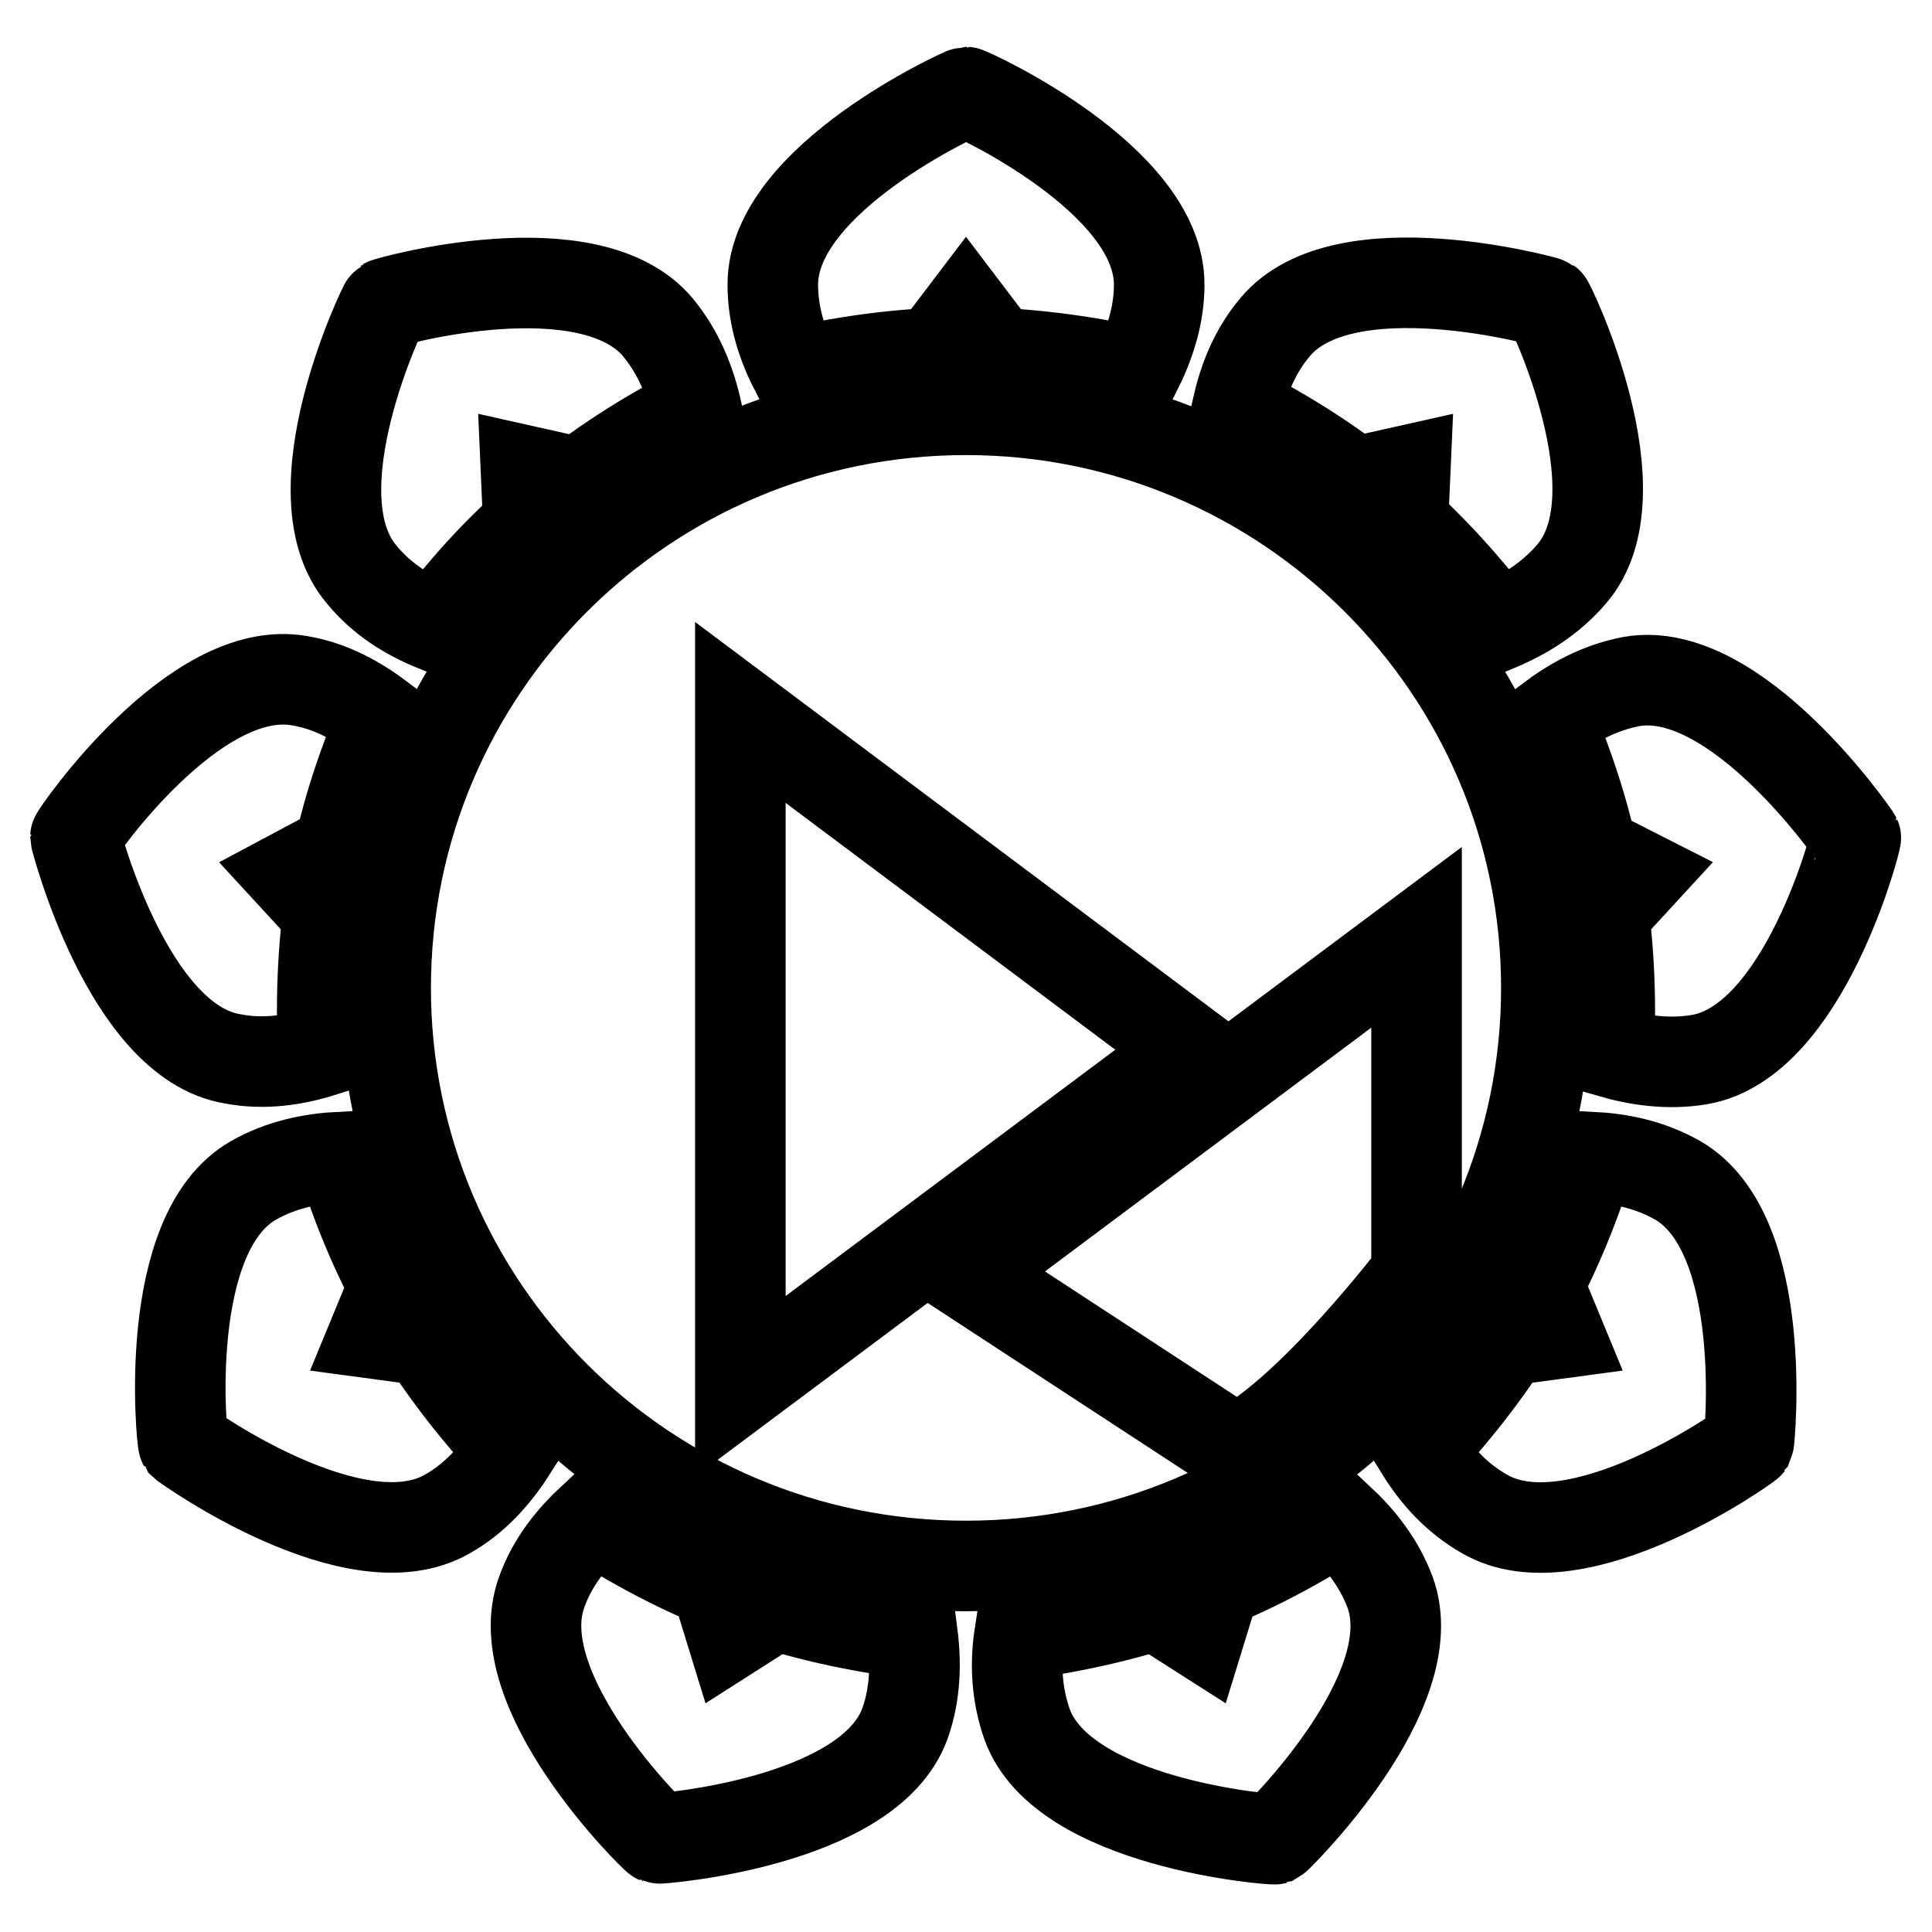 <?xml version="1.0" encoding="utf-8"?>
<!-- Svg Vector Icons : http://www.onlinewebfonts.com/icon -->
<!DOCTYPE svg PUBLIC "-//W3C//DTD SVG 1.1//EN" "http://www.w3.org/Graphics/SVG/1.1/DTD/svg11.dtd">
<svg version="1.1" xmlns="http://www.w3.org/2000/svg" xmlns:xlink="http://www.w3.org/1999/xlink" x="0px" y="0px" viewBox="0 0 256 256" enable-background="new 0 0 256 256" xml:space="preserve">
<g><g><path stroke-width="12" fill-opacity="0" stroke="#000000"  d="M225.2,140.4c-4.2,0.7-8.2,0.1-12-1c0.3-7.4,0-14.9-1.3-22.5l0.7,4.1l4.6-5l-6.1-3.1l0.7,4.1c-1.3-7.6-3.6-14.8-6.5-21.6c3.2-2.4,6.7-4.3,10.9-5.1c13.9-2.4,29.6,20.5,29.7,20.7C246,111.2,239.1,138,225.2,140.4z M198.3,83c-4.5-5.9-9.6-11.5-15.5-16.4c-5.9-5-12.3-9-18.9-12.4c0.9-3.9,2.3-7.6,5.1-10.9c9.1-10.8,36-3.3,36.1-3.2c0.3,0.2,12.3,25.2,3.2,35.9C205.4,79.4,201.9,81.5,198.3,83z M179.5,63.9l6.4,5.3l0.3-6.8L179.5,63.9z M128,46.7h4.1l-4.1-5.4l-4.1,5.4H128c-7.8,0-15.2,1-22.5,2.6c-1.8-3.5-3.1-7.3-3.1-11.6c0-14.1,25.4-25.5,25.6-25.5c0.3,0,25.6,11.4,25.6,25.5c0,4.2-1.3,8-3.1,11.6C143.2,47.7,135.7,46.7,128,46.7z M57.7,83c-3.7-1.5-7.1-3.6-9.8-6.9c-9.1-10.8,3-35.8,3.2-35.9c0.3-0.2,27-7.7,36.1,3.2c2.7,3.3,4.2,7,5.1,10.9c-6.6,3.4-13,7.4-18.9,12.4C67.3,71.5,62.2,77.1,57.7,83z M69.7,62.4l0.3,6.8l6.4-5.3L69.7,62.4z M44.1,116.8c-1.3,7.6-1.6,15.1-1.3,22.5c-3.8,1.2-7.8,1.8-12,1C16.9,138,10,111,10,110.9c0-0.3,15.7-23.2,29.7-20.7c4.2,0.7,7.7,2.7,10.9,5.1C47.7,102.1,45.4,109.2,44.1,116.8z M38.7,115.9l4.6,5l1.4-8.2L38.7,115.9z M33.6,156.4c3.7-2.1,7.7-2.9,11.6-3.1c2.2,7.1,5.1,14,9,20.7c3.9,6.7,8.5,12.6,13.6,18.1c-2.1,3.3-4.8,6.4-8.5,8.5c-12.3,7.1-34.9-9.2-35-9.3C24.1,191,21.3,163.4,33.6,156.4z M56.3,177.6l-4.1-7.2l-2.6,6.3L56.3,177.6z M78.6,201.2c6.3,4,13,7.5,20.2,10.1l-3.9-1.4l2,6.5l5.8-3.7l-3.9-1.4c7.3,2.7,14.7,4.2,22.1,5.2c0.5,3.9,0.4,8-1,11.9c-4.8,13.2-32.7,15.3-32.8,15.2c-0.3-0.1-20.2-19.5-15.3-32.7C73.2,207,75.7,203.9,78.6,201.2z M51.1,130.9c0-42.3,34.4-76.6,76.9-76.6c42.4,0,76.9,34.3,76.9,76.6c0,42.3-34.4,76.6-76.9,76.6C85.5,207.5,51.1,173.2,51.1,130.9z M163.8,192.2c9.8-4.9,23.9-23.4,23.9-23.4v-44.6L128,168.8L163.8,192.2z M98.1,183.7l59.7-44.6L98.1,94.4V183.7z M157.1,211.3c7.3-2.6,14-6.1,20.2-10.1c2.9,2.7,5.4,5.8,6.9,9.8c4.8,13.2-15.1,32.6-15.3,32.7c-0.3,0.1-28-2-32.8-15.2c-1.4-4-1.6-8-1-11.9C142.4,215.6,149.8,214,157.1,211.3z M159,216.4l2-6.5l-7.8,2.8L159,216.4z M210.7,153.3c4,0.2,7.9,1,11.6,3.1c12.3,7.1,9.5,34.7,9.4,34.9c-0.2,0.3-22.8,16.4-35,9.3c-3.7-2.1-6.4-5.1-8.5-8.5c5-5.4,9.7-11.4,13.6-18.1C205.6,167.3,208.5,160.4,210.7,153.3z M206.5,176.7l-2.6-6.3l-4.1,7.2L206.5,176.7z"/></g></g>
</svg>